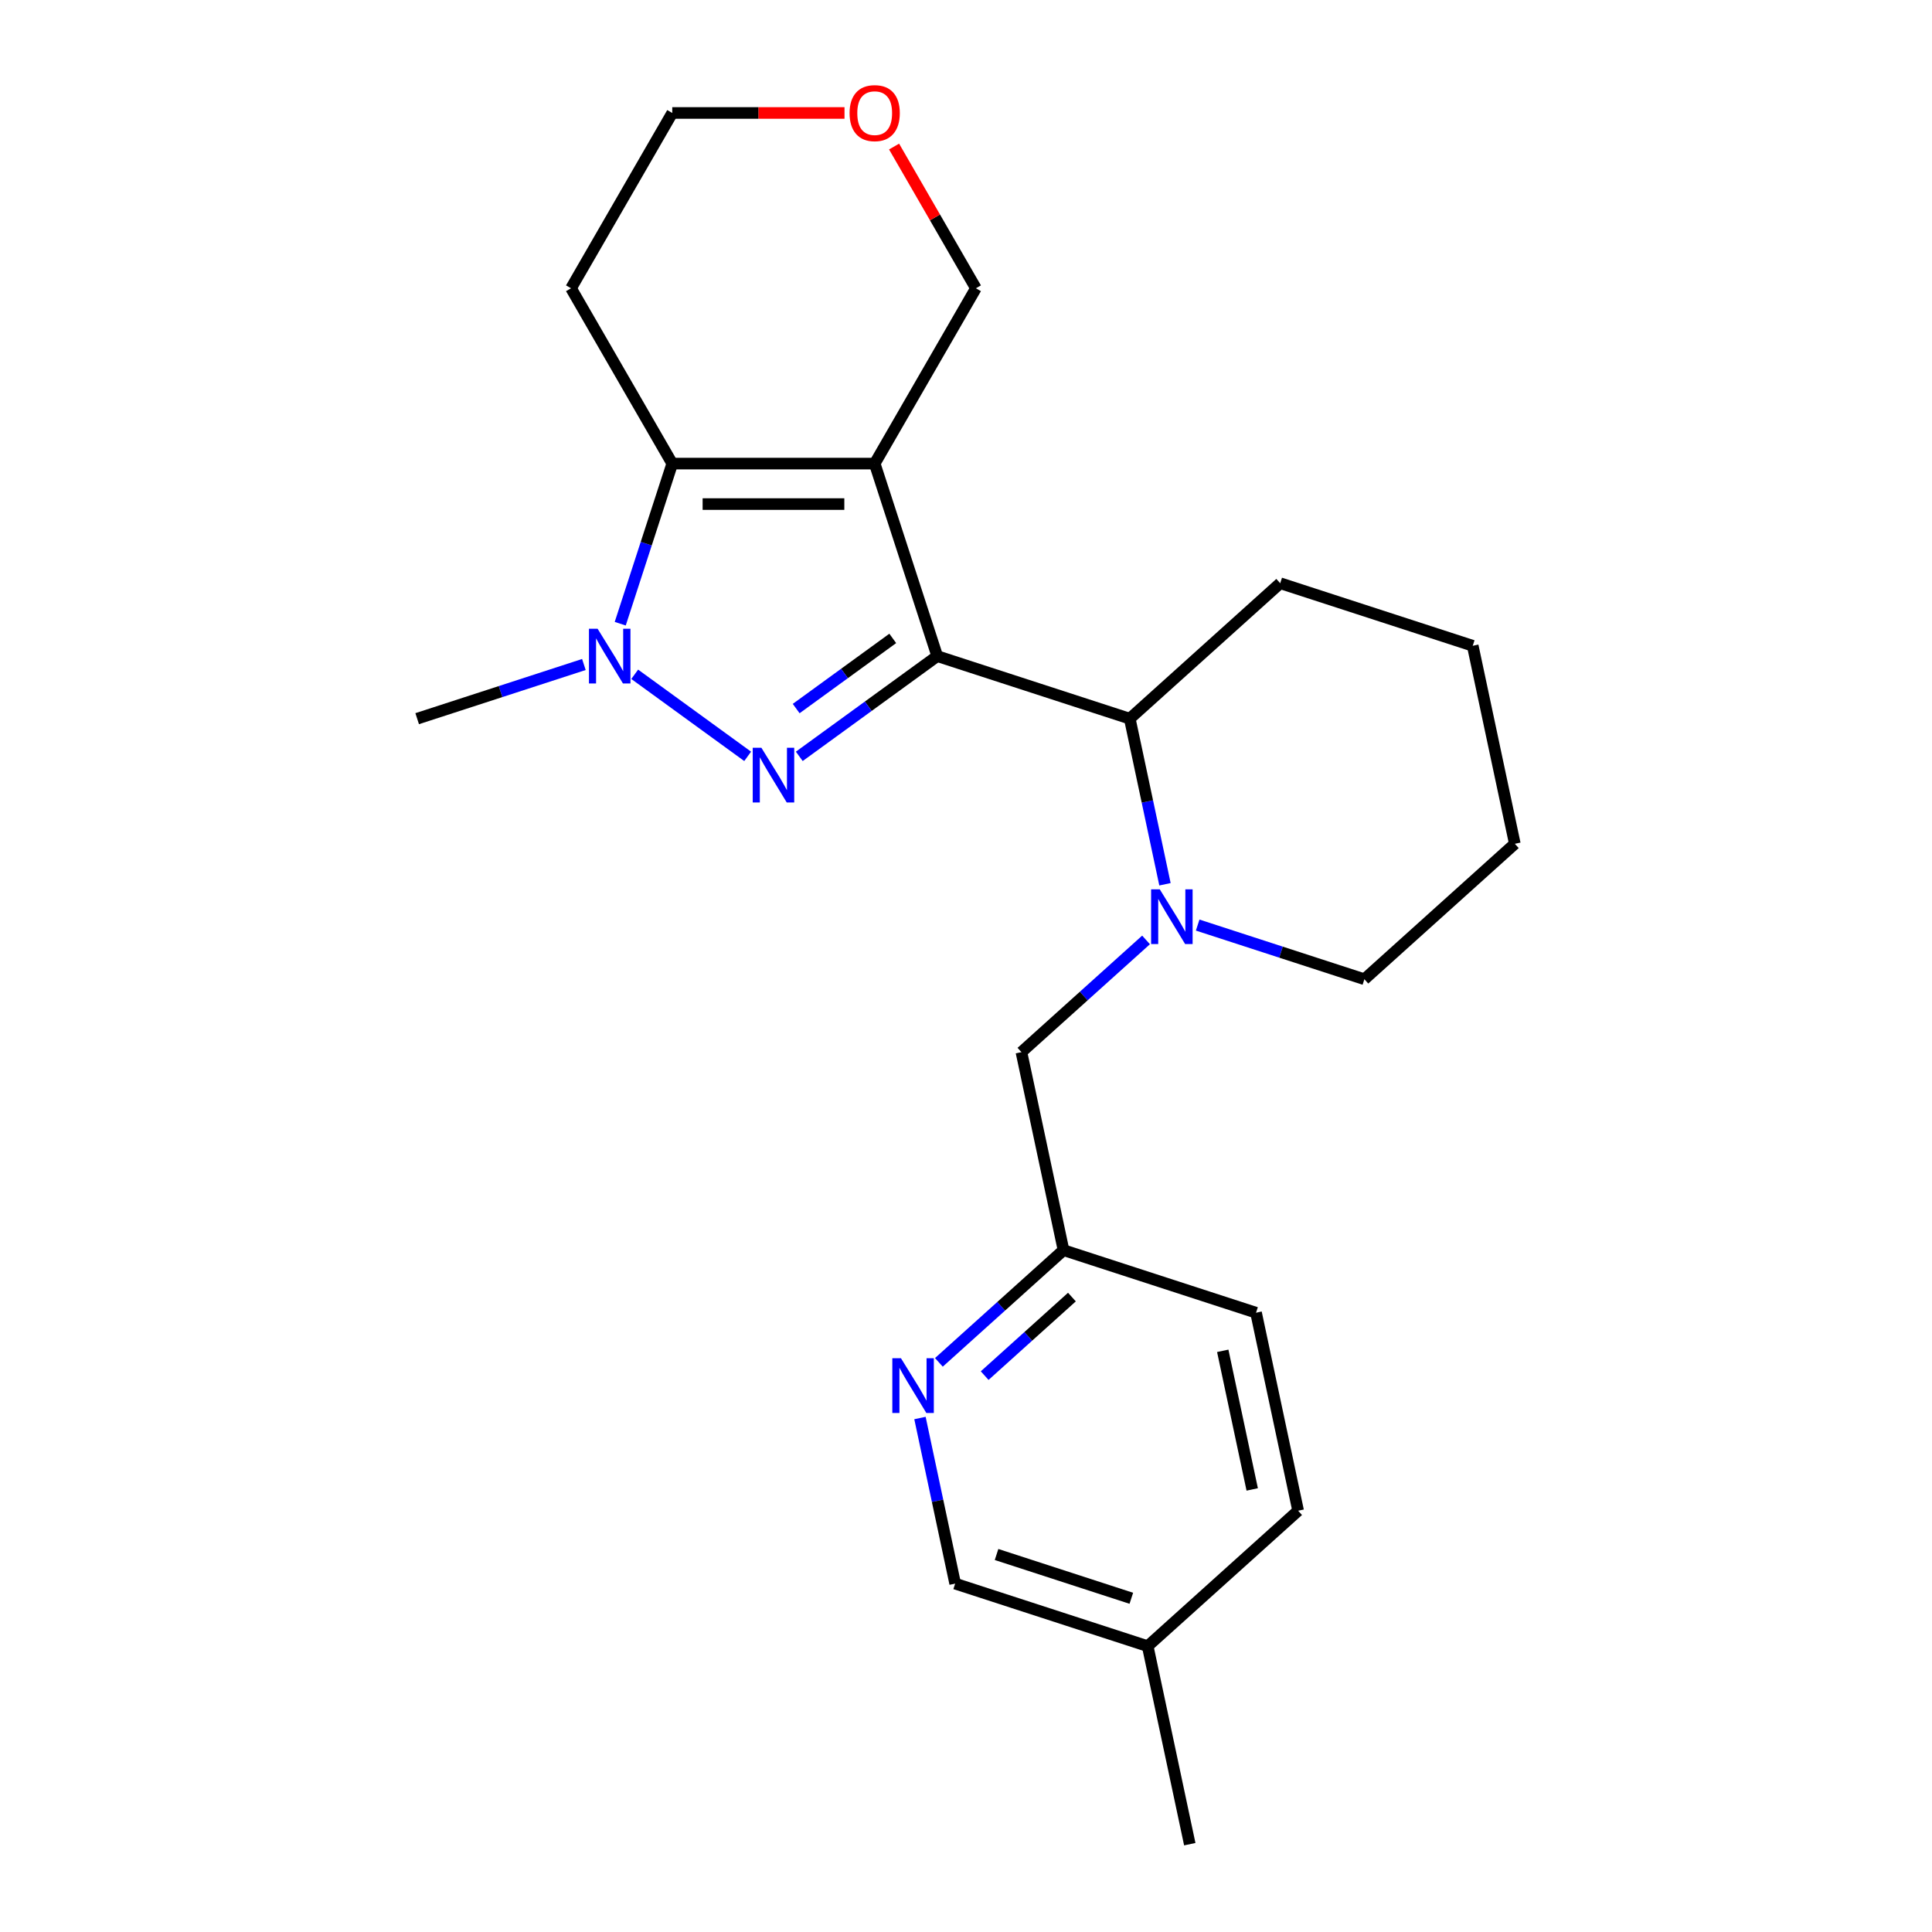 <?xml version='1.0' encoding='iso-8859-1'?>
<svg version='1.1' baseProfile='full'
              xmlns='http://www.w3.org/2000/svg'
                      xmlns:rdkit='http://www.rdkit.org/xml'
                      xmlns:xlink='http://www.w3.org/1999/xlink'
                  xml:space='preserve'
width='1000px' height='1000px' viewBox='0 0 1000 1000'>
<!-- END OF HEADER -->
<rect style='opacity:1.0;fill:#FFFFFF;stroke:none' width='1000' height='1000' x='0' y='0'> </rect>
<path class='bond-0' d='M 485.117,339.605 L 452.738,239.954' style='fill:none;fill-rule:evenodd;stroke:#000000;stroke-width:6px;stroke-linecap:butt;stroke-linejoin:miter;stroke-opacity:1' />
<path class='bond-1' d='M 485.117,339.605 L 449.413,365.546' style='fill:none;fill-rule:evenodd;stroke:#000000;stroke-width:6px;stroke-linecap:butt;stroke-linejoin:miter;stroke-opacity:1' />
<path class='bond-1' d='M 449.413,365.546 L 413.708,391.487' style='fill:none;fill-rule:evenodd;stroke:#0000FF;stroke-width:6px;stroke-linecap:butt;stroke-linejoin:miter;stroke-opacity:1' />
<path class='bond-1' d='M 462.088,330.434 L 437.095,348.592' style='fill:none;fill-rule:evenodd;stroke:#000000;stroke-width:6px;stroke-linecap:butt;stroke-linejoin:miter;stroke-opacity:1' />
<path class='bond-1' d='M 437.095,348.592 L 412.102,366.751' style='fill:none;fill-rule:evenodd;stroke:#0000FF;stroke-width:6px;stroke-linecap:butt;stroke-linejoin:miter;stroke-opacity:1' />
<path class='bond-5' d='M 485.117,339.605 L 584.769,371.984' style='fill:none;fill-rule:evenodd;stroke:#000000;stroke-width:6px;stroke-linecap:butt;stroke-linejoin:miter;stroke-opacity:1' />
<path class='bond-3' d='M 452.738,239.954 L 347.959,239.954' style='fill:none;fill-rule:evenodd;stroke:#000000;stroke-width:6px;stroke-linecap:butt;stroke-linejoin:miter;stroke-opacity:1' />
<path class='bond-3' d='M 437.021,260.91 L 363.676,260.91' style='fill:none;fill-rule:evenodd;stroke:#000000;stroke-width:6px;stroke-linecap:butt;stroke-linejoin:miter;stroke-opacity:1' />
<path class='bond-8' d='M 452.738,239.954 L 505.128,149.212' style='fill:none;fill-rule:evenodd;stroke:#000000;stroke-width:6px;stroke-linecap:butt;stroke-linejoin:miter;stroke-opacity:1' />
<path class='bond-2' d='M 386.989,391.487 L 328.527,349.012' style='fill:none;fill-rule:evenodd;stroke:#0000FF;stroke-width:6px;stroke-linecap:butt;stroke-linejoin:miter;stroke-opacity:1' />
<path class='bond-13' d='M 302.221,343.946 L 259.075,357.965' style='fill:none;fill-rule:evenodd;stroke:#0000FF;stroke-width:6px;stroke-linecap:butt;stroke-linejoin:miter;stroke-opacity:1' />
<path class='bond-13' d='M 259.075,357.965 L 215.929,371.984' style='fill:none;fill-rule:evenodd;stroke:#000000;stroke-width:6px;stroke-linecap:butt;stroke-linejoin:miter;stroke-opacity:1' />
<path class='bond-23' d='M 321.032,322.826 L 334.495,281.39' style='fill:none;fill-rule:evenodd;stroke:#0000FF;stroke-width:6px;stroke-linecap:butt;stroke-linejoin:miter;stroke-opacity:1' />
<path class='bond-23' d='M 334.495,281.39 L 347.959,239.954' style='fill:none;fill-rule:evenodd;stroke:#000000;stroke-width:6px;stroke-linecap:butt;stroke-linejoin:miter;stroke-opacity:1' />
<path class='bond-10' d='M 347.959,239.954 L 295.569,149.212' style='fill:none;fill-rule:evenodd;stroke:#000000;stroke-width:6px;stroke-linecap:butt;stroke-linejoin:miter;stroke-opacity:1' />
<path class='bond-4' d='M 602.987,457.695 L 593.878,414.839' style='fill:none;fill-rule:evenodd;stroke:#0000FF;stroke-width:6px;stroke-linecap:butt;stroke-linejoin:miter;stroke-opacity:1' />
<path class='bond-4' d='M 593.878,414.839 L 584.769,371.984' style='fill:none;fill-rule:evenodd;stroke:#000000;stroke-width:6px;stroke-linecap:butt;stroke-linejoin:miter;stroke-opacity:1' />
<path class='bond-7' d='M 593.194,486.503 L 560.94,515.544' style='fill:none;fill-rule:evenodd;stroke:#0000FF;stroke-width:6px;stroke-linecap:butt;stroke-linejoin:miter;stroke-opacity:1' />
<path class='bond-7' d='M 560.94,515.544 L 528.687,544.585' style='fill:none;fill-rule:evenodd;stroke:#000000;stroke-width:6px;stroke-linecap:butt;stroke-linejoin:miter;stroke-opacity:1' />
<path class='bond-14' d='M 619.913,478.815 L 663.059,492.834' style='fill:none;fill-rule:evenodd;stroke:#0000FF;stroke-width:6px;stroke-linecap:butt;stroke-linejoin:miter;stroke-opacity:1' />
<path class='bond-14' d='M 663.059,492.834 L 706.205,506.853' style='fill:none;fill-rule:evenodd;stroke:#000000;stroke-width:6px;stroke-linecap:butt;stroke-linejoin:miter;stroke-opacity:1' />
<path class='bond-18' d='M 584.769,371.984 L 662.635,301.873' style='fill:none;fill-rule:evenodd;stroke:#000000;stroke-width:6px;stroke-linecap:butt;stroke-linejoin:miter;stroke-opacity:1' />
<path class='bond-6' d='M 485.965,705.158 L 518.218,676.117' style='fill:none;fill-rule:evenodd;stroke:#0000FF;stroke-width:6px;stroke-linecap:butt;stroke-linejoin:miter;stroke-opacity:1' />
<path class='bond-6' d='M 518.218,676.117 L 550.472,647.075' style='fill:none;fill-rule:evenodd;stroke:#000000;stroke-width:6px;stroke-linecap:butt;stroke-linejoin:miter;stroke-opacity:1' />
<path class='bond-6' d='M 509.663,712.019 L 532.241,691.69' style='fill:none;fill-rule:evenodd;stroke:#0000FF;stroke-width:6px;stroke-linecap:butt;stroke-linejoin:miter;stroke-opacity:1' />
<path class='bond-6' d='M 532.241,691.69 L 554.818,671.361' style='fill:none;fill-rule:evenodd;stroke:#000000;stroke-width:6px;stroke-linecap:butt;stroke-linejoin:miter;stroke-opacity:1' />
<path class='bond-12' d='M 476.172,733.966 L 485.281,776.821' style='fill:none;fill-rule:evenodd;stroke:#0000FF;stroke-width:6px;stroke-linecap:butt;stroke-linejoin:miter;stroke-opacity:1' />
<path class='bond-12' d='M 485.281,776.821 L 494.39,819.677' style='fill:none;fill-rule:evenodd;stroke:#000000;stroke-width:6px;stroke-linecap:butt;stroke-linejoin:miter;stroke-opacity:1' />
<path class='bond-9' d='M 528.687,544.585 L 550.472,647.075' style='fill:none;fill-rule:evenodd;stroke:#000000;stroke-width:6px;stroke-linecap:butt;stroke-linejoin:miter;stroke-opacity:1' />
<path class='bond-11' d='M 505.128,149.212 L 483.95,112.531' style='fill:none;fill-rule:evenodd;stroke:#000000;stroke-width:6px;stroke-linecap:butt;stroke-linejoin:miter;stroke-opacity:1' />
<path class='bond-11' d='M 483.95,112.531 L 462.772,75.85' style='fill:none;fill-rule:evenodd;stroke:#FF0000;stroke-width:6px;stroke-linecap:butt;stroke-linejoin:miter;stroke-opacity:1' />
<path class='bond-16' d='M 550.472,647.075 L 650.123,679.454' style='fill:none;fill-rule:evenodd;stroke:#000000;stroke-width:6px;stroke-linecap:butt;stroke-linejoin:miter;stroke-opacity:1' />
<path class='bond-25' d='M 295.569,149.212 L 347.959,58.47' style='fill:none;fill-rule:evenodd;stroke:#000000;stroke-width:6px;stroke-linecap:butt;stroke-linejoin:miter;stroke-opacity:1' />
<path class='bond-19' d='M 437.119,58.47 L 392.539,58.47' style='fill:none;fill-rule:evenodd;stroke:#FF0000;stroke-width:6px;stroke-linecap:butt;stroke-linejoin:miter;stroke-opacity:1' />
<path class='bond-19' d='M 392.539,58.47 L 347.959,58.47' style='fill:none;fill-rule:evenodd;stroke:#000000;stroke-width:6px;stroke-linecap:butt;stroke-linejoin:miter;stroke-opacity:1' />
<path class='bond-26' d='M 494.39,819.677 L 594.042,852.055' style='fill:none;fill-rule:evenodd;stroke:#000000;stroke-width:6px;stroke-linecap:butt;stroke-linejoin:miter;stroke-opacity:1' />
<path class='bond-26' d='M 515.814,804.603 L 585.57,827.268' style='fill:none;fill-rule:evenodd;stroke:#000000;stroke-width:6px;stroke-linecap:butt;stroke-linejoin:miter;stroke-opacity:1' />
<path class='bond-24' d='M 706.205,506.853 L 784.071,436.741' style='fill:none;fill-rule:evenodd;stroke:#000000;stroke-width:6px;stroke-linecap:butt;stroke-linejoin:miter;stroke-opacity:1' />
<path class='bond-15' d='M 594.042,852.055 L 671.908,781.944' style='fill:none;fill-rule:evenodd;stroke:#000000;stroke-width:6px;stroke-linecap:butt;stroke-linejoin:miter;stroke-opacity:1' />
<path class='bond-20' d='M 594.042,852.055 L 615.827,954.545' style='fill:none;fill-rule:evenodd;stroke:#000000;stroke-width:6px;stroke-linecap:butt;stroke-linejoin:miter;stroke-opacity:1' />
<path class='bond-17' d='M 650.123,679.454 L 671.908,781.944' style='fill:none;fill-rule:evenodd;stroke:#000000;stroke-width:6px;stroke-linecap:butt;stroke-linejoin:miter;stroke-opacity:1' />
<path class='bond-17' d='M 632.893,699.185 L 648.143,770.928' style='fill:none;fill-rule:evenodd;stroke:#000000;stroke-width:6px;stroke-linecap:butt;stroke-linejoin:miter;stroke-opacity:1' />
<path class='bond-22' d='M 662.635,301.873 L 762.286,334.251' style='fill:none;fill-rule:evenodd;stroke:#000000;stroke-width:6px;stroke-linecap:butt;stroke-linejoin:miter;stroke-opacity:1' />
<path class='bond-21' d='M 784.071,436.741 L 762.286,334.251' style='fill:none;fill-rule:evenodd;stroke:#000000;stroke-width:6px;stroke-linecap:butt;stroke-linejoin:miter;stroke-opacity:1' />
<path  class='atom-2' d='M 394.089 387.033
L 403.369 402.033
Q 404.289 403.513, 405.769 406.193
Q 407.249 408.873, 407.329 409.033
L 407.329 387.033
L 411.089 387.033
L 411.089 415.353
L 407.209 415.353
L 397.249 398.953
Q 396.089 397.033, 394.849 394.833
Q 393.649 392.633, 393.289 391.953
L 393.289 415.353
L 389.609 415.353
L 389.609 387.033
L 394.089 387.033
' fill='#0000FF'/>
<path  class='atom-3' d='M 309.32 325.445
L 318.6 340.445
Q 319.52 341.925, 321 344.605
Q 322.48 347.285, 322.56 347.445
L 322.56 325.445
L 326.32 325.445
L 326.32 353.765
L 322.44 353.765
L 312.48 337.365
Q 311.32 335.445, 310.08 333.245
Q 308.88 331.045, 308.52 330.365
L 308.52 353.765
L 304.84 353.765
L 304.84 325.445
L 309.32 325.445
' fill='#0000FF'/>
<path  class='atom-5' d='M 600.293 460.314
L 609.573 475.314
Q 610.493 476.794, 611.973 479.474
Q 613.453 482.154, 613.533 482.314
L 613.533 460.314
L 617.293 460.314
L 617.293 488.634
L 613.413 488.634
L 603.453 472.234
Q 602.293 470.314, 601.053 468.114
Q 599.853 465.914, 599.493 465.234
L 599.493 488.634
L 595.813 488.634
L 595.813 460.314
L 600.293 460.314
' fill='#0000FF'/>
<path  class='atom-7' d='M 466.345 703.027
L 475.625 718.027
Q 476.545 719.507, 478.025 722.187
Q 479.505 724.867, 479.585 725.027
L 479.585 703.027
L 483.345 703.027
L 483.345 731.347
L 479.465 731.347
L 469.505 714.947
Q 468.345 713.027, 467.105 710.827
Q 465.905 708.627, 465.545 707.947
L 465.545 731.347
L 461.865 731.347
L 461.865 703.027
L 466.345 703.027
' fill='#0000FF'/>
<path  class='atom-12' d='M 439.738 58.55
Q 439.738 51.75, 443.098 47.95
Q 446.458 44.15, 452.738 44.15
Q 459.018 44.15, 462.378 47.95
Q 465.738 51.75, 465.738 58.55
Q 465.738 65.43, 462.338 69.35
Q 458.938 73.23, 452.738 73.23
Q 446.498 73.23, 443.098 69.35
Q 439.738 65.47, 439.738 58.55
M 452.738 70.03
Q 457.058 70.03, 459.378 67.15
Q 461.738 64.23, 461.738 58.55
Q 461.738 52.99, 459.378 50.19
Q 457.058 47.35, 452.738 47.35
Q 448.418 47.35, 446.058 50.15
Q 443.738 52.95, 443.738 58.55
Q 443.738 64.27, 446.058 67.15
Q 448.418 70.03, 452.738 70.03
' fill='#FF0000'/>
</svg>
